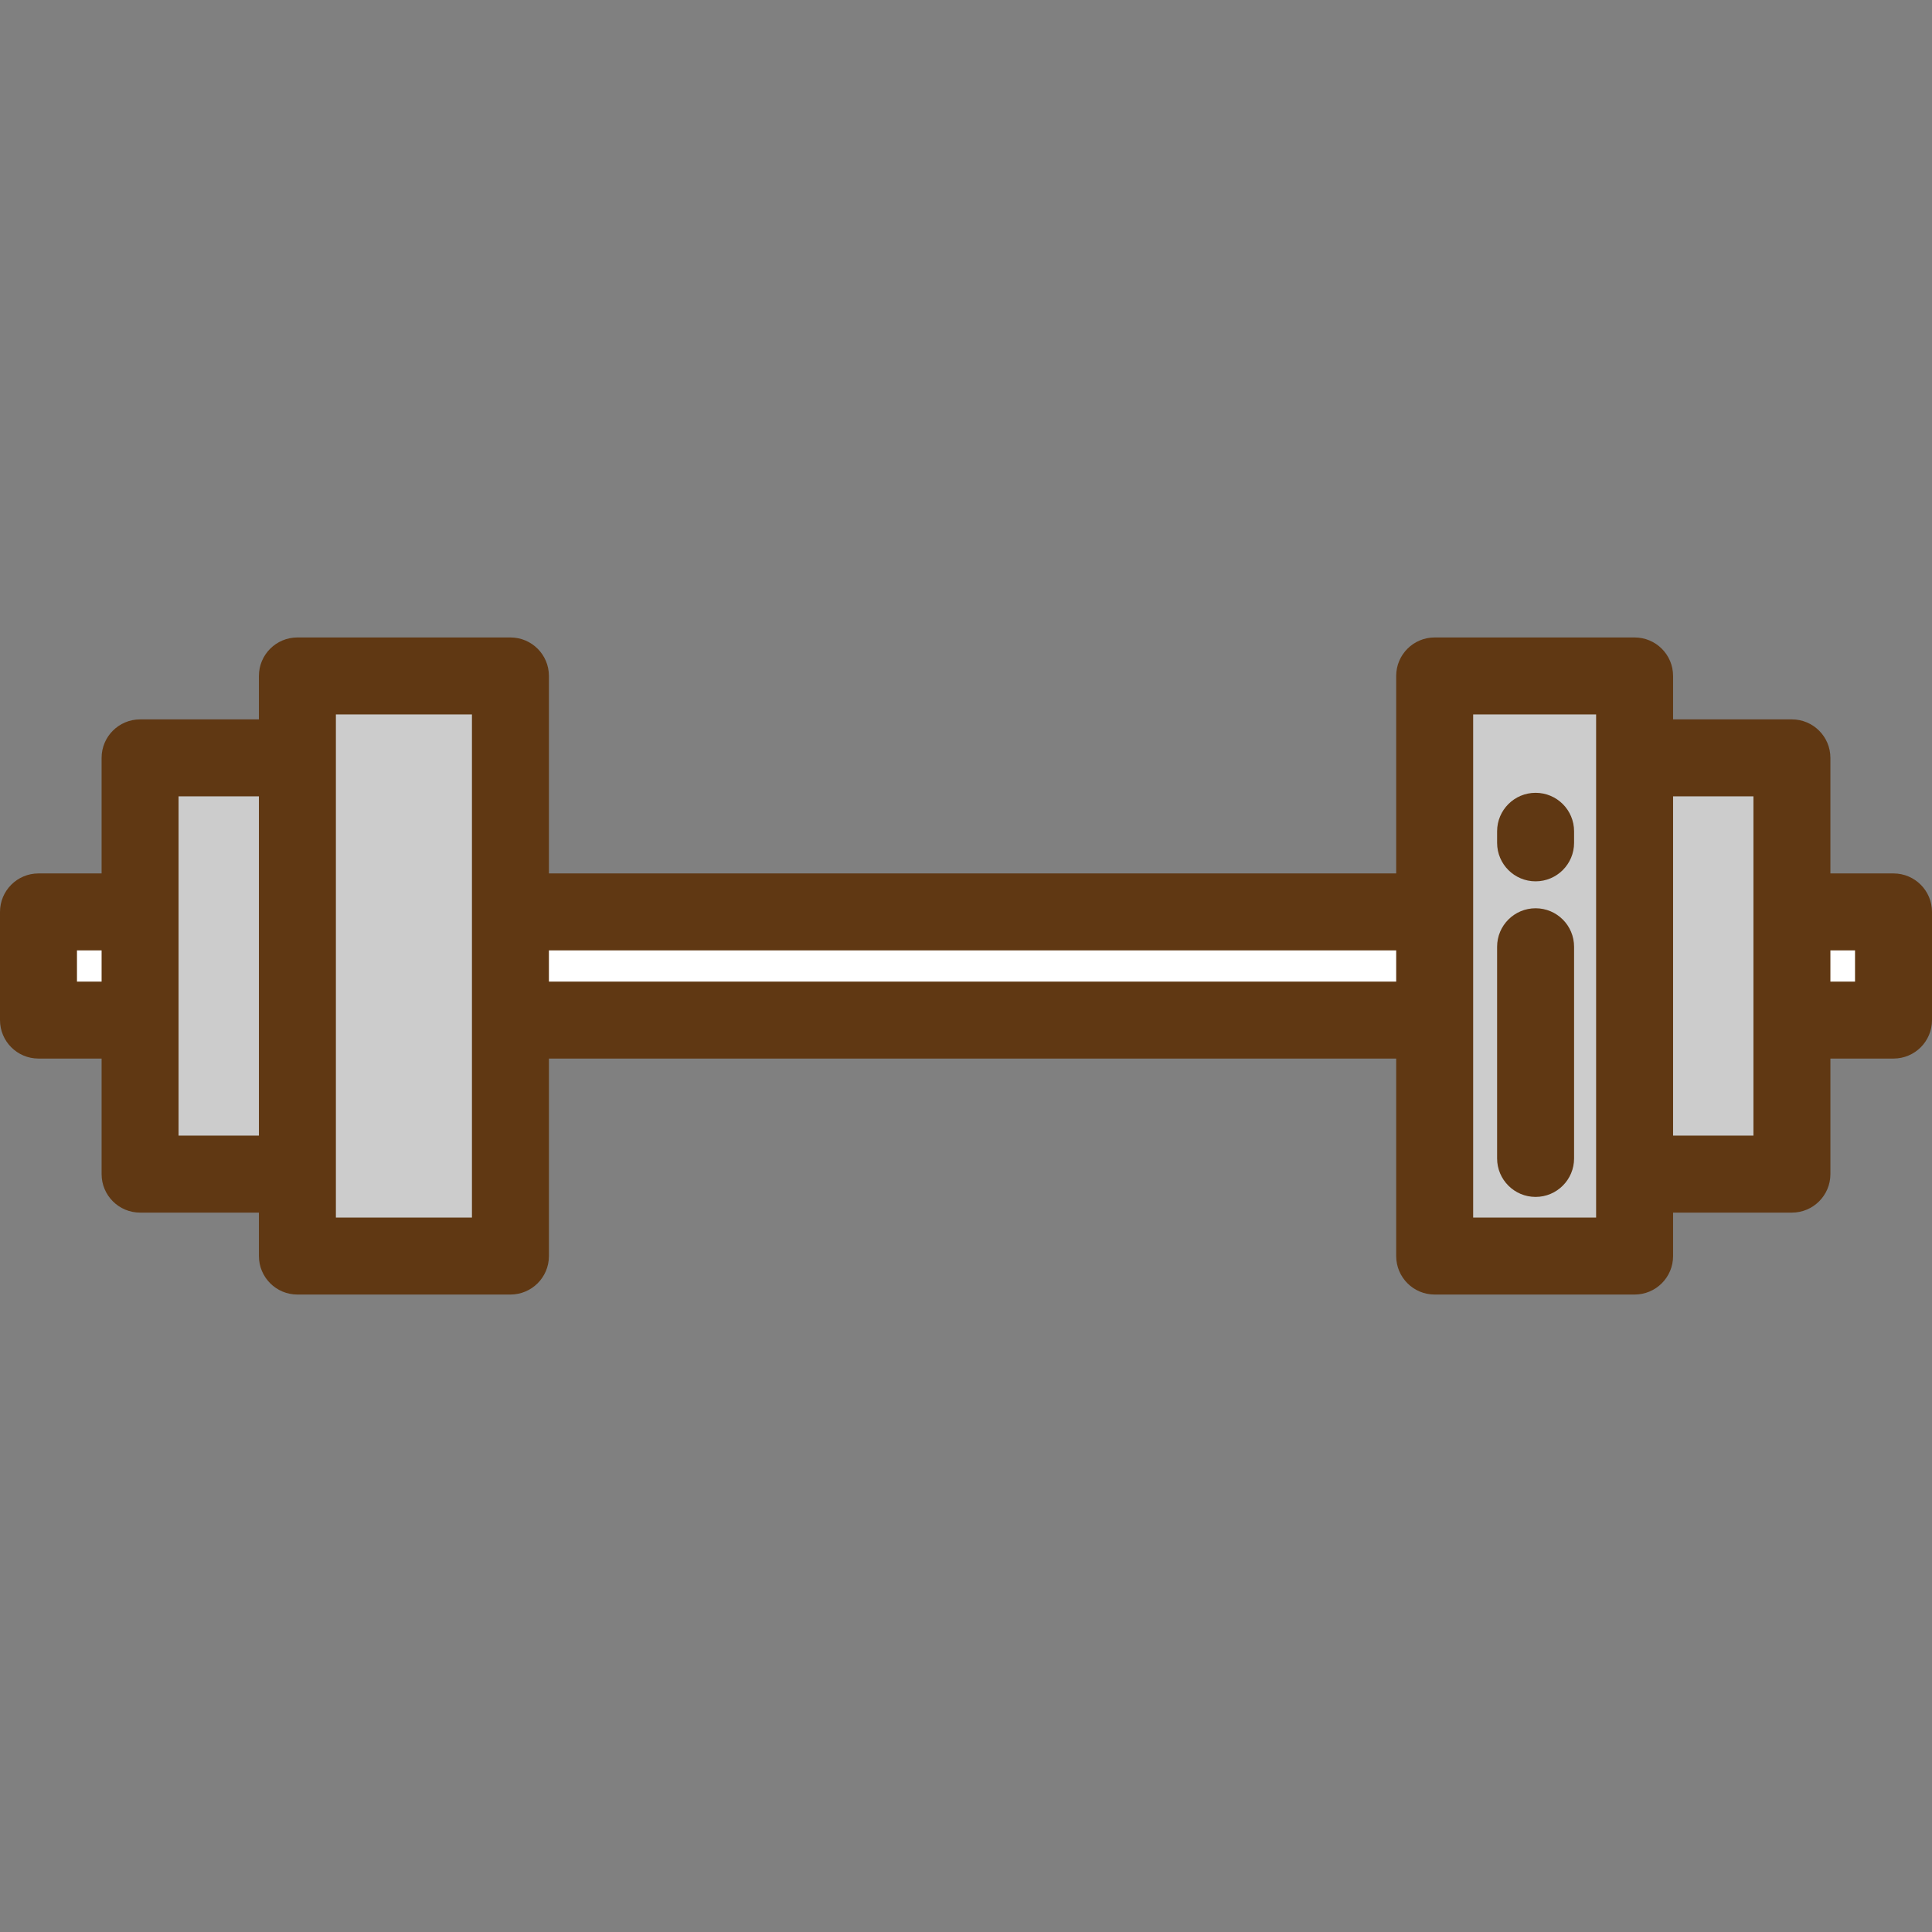 <?xml version="1.0" encoding="iso-8859-1"?>
<!-- Uploaded to: SVG Repo, www.svgrepo.com, Generator: SVG Repo Mixer Tools -->
<svg version="1.1" id="Layer_1" xmlns="http://www.w3.org/2000/svg" xmlns:xlink="http://www.w3.org/1999/xlink" 
	 viewBox="0 0 512 512" xml:space="preserve">
<rect x="0" y="0" width="512" height="512" fill="#808080" stroke="none"/>
<g>
	<rect x="78.819" y="179.128" style="fill:#CCCCCC;" width="56.453" height="153.733"/>
	<rect x="37.124" y="200.842" style="fill:#CCCCCC;" width="41.69" height="110.304"/>
</g>
<g>
	<rect x="135.272" y="241.67" style="fill:#FFFFFF;" width="244.934" height="28.66"/>
	<rect x="10.199" y="241.67" style="fill:#FFFFFF;" width="26.925" height="28.66"/>
	<rect x="474.875" y="241.67" style="fill:#FFFFFF;" width="26.925" height="28.66"/>
</g>
<g>
	<rect x="380.206" y="179.128" style="fill:#CCCCCC;" width="52.982" height="153.733"/>
	<rect x="433.181" y="200.842" style="fill:#CCCCCC;" width="41.69" height="110.304"/>
</g>
<g>
	<path style="fill:#603813;" d="M501.801,231.469h-16.726v-30.623c0-5.633-4.567-10.199-10.199-10.199h-31.491v-11.515
		c0-5.633-4.567-10.199-10.199-10.199h-52.982c-5.632,0-10.199,4.566-10.199,10.199v52.336H145.47v-52.336
		c0-5.633-4.566-10.199-10.199-10.199H78.814c-5.633,0-10.199,4.566-10.199,10.199v11.515H37.124
		c-5.633,0-10.199,4.566-10.199,10.199v30.623H10.199C4.566,231.469,0,236.036,0,241.669v28.663c0,5.633,4.566,10.199,10.199,10.199
		h16.726v30.623c0,5.633,4.566,10.199,10.199,10.199h31.491v11.515c0,5.633,4.566,10.199,10.199,10.199h56.457
		c5.633,0,10.199-4.566,10.199-10.199v-52.336h224.533v52.336c0,5.633,4.567,10.199,10.199,10.199h52.982
		c5.632,0,10.199-4.566,10.199-10.199v-11.515h31.491c5.632,0,10.199-4.566,10.199-10.199v-30.623h16.727
		c5.632,0,10.199-4.566,10.199-10.199v-28.663C512,236.036,507.433,231.469,501.801,231.469z M20.398,260.131v-8.264h6.526v8.264
		H20.398z M47.323,211.045h21.292v89.908H47.323V211.045z M89.014,189.331h36.058v133.335H89.014V189.331z M145.47,260.131v-8.264
		h224.533v8.264H145.47z M422.986,322.668h-32.583V189.331h32.583V322.668z M464.677,300.953h-21.292v-89.908h21.292V300.953z
		 M491.602,260.131h-6.526v-8.264h6.526V260.131z"/>
	<path style="fill:#603813;" d="M406.948,240.701c-5.632,0-10.199,4.566-10.199,10.199v56.096c0,5.633,4.567,10.199,10.199,10.199
		c5.632,0,10.199-4.566,10.199-10.199V250.9C417.147,245.267,412.58,240.701,406.948,240.701z"/>
	<path style="fill:#603813;" d="M406.948,210.103c-5.632,0-10.199,4.566-10.199,10.199v3.06c0,5.633,4.567,10.199,10.199,10.199
		c5.632,0,10.199-4.566,10.199-10.199v-3.06C417.147,214.669,412.58,210.103,406.948,210.103z"/>
</g>
</svg>